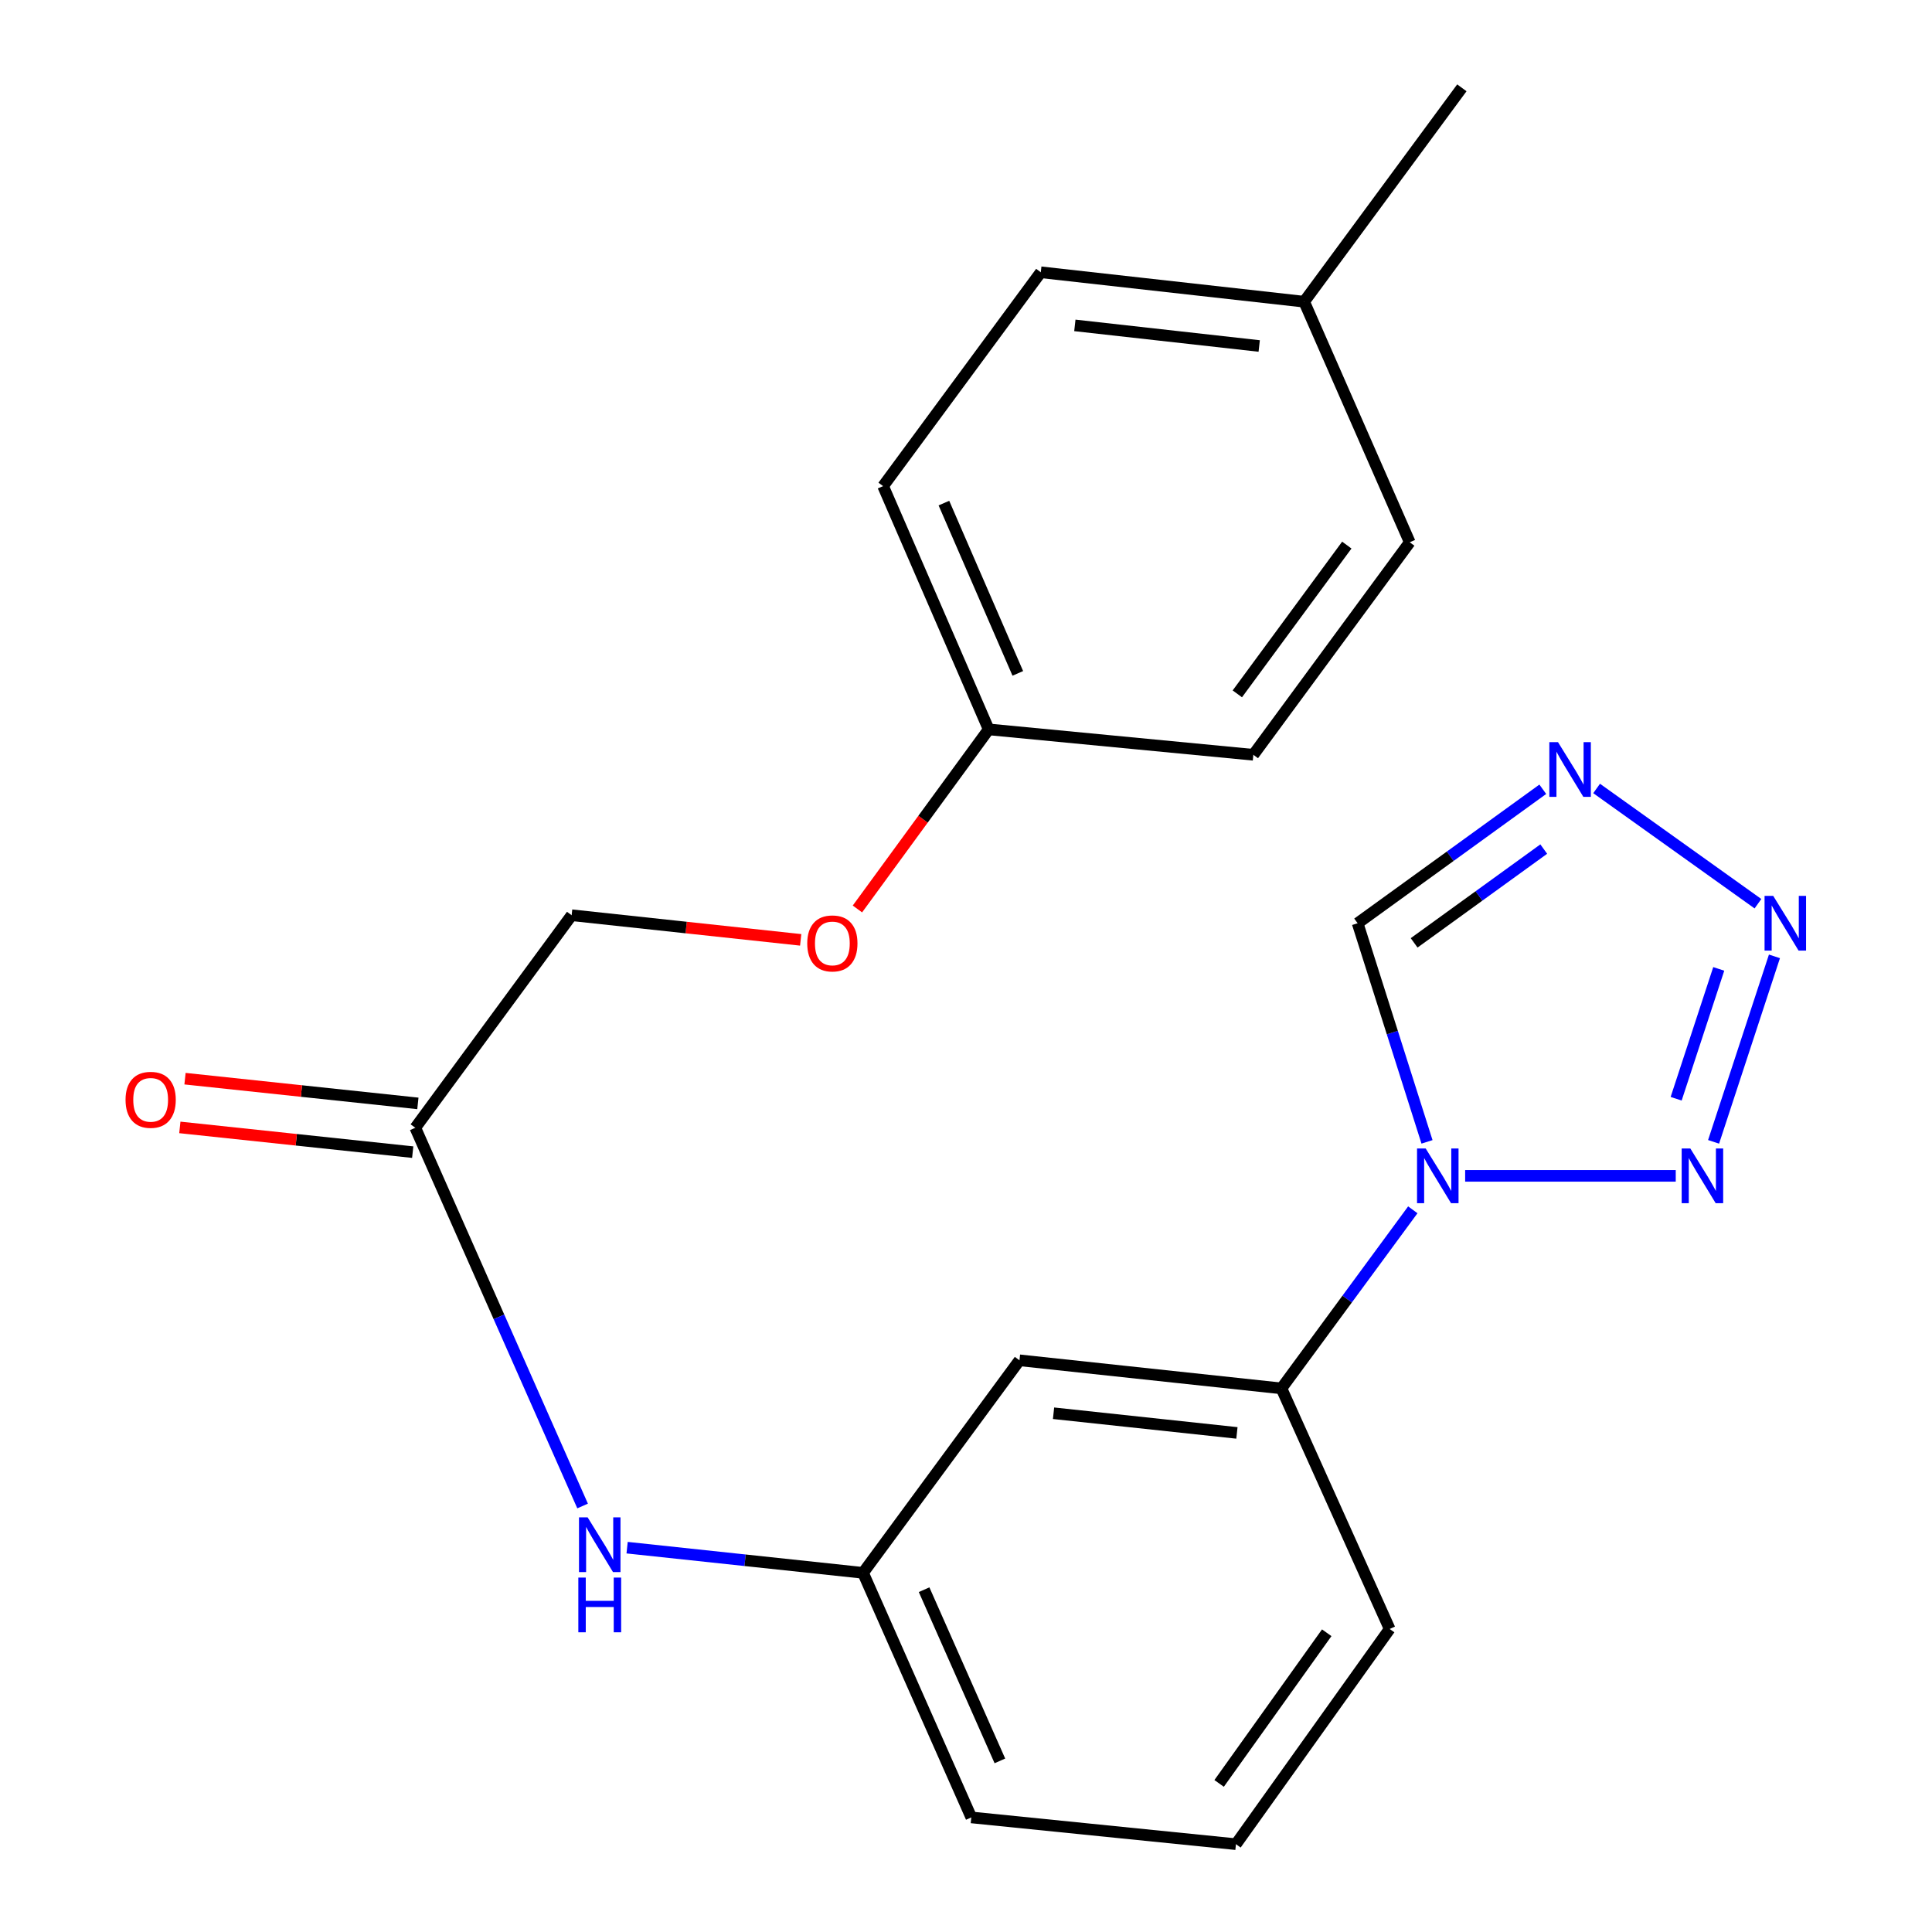 <?xml version='1.0' encoding='iso-8859-1'?>
<svg version='1.1' baseProfile='full'
              xmlns='http://www.w3.org/2000/svg'
                      xmlns:rdkit='http://www.rdkit.org/xml'
                      xmlns:xlink='http://www.w3.org/1999/xlink'
                  xml:space='preserve'
width='1000px' height='1000px' viewBox='0 0 1000 1000'>
<!-- END OF HEADER -->
<rect style='opacity:1.0;fill:#FFFFFF;stroke:none' width='1000' height='1000' x='0' y='0'> </rect>
<path class='bond-0' d='M 758.362,608.619 L 867.363,608.619' style='fill:none;fill-rule:evenodd;stroke:#0000FF;stroke-width:6px;stroke-linecap:butt;stroke-linejoin:miter;stroke-opacity:1' />
<path class='bond-3' d='M 738.616,591.03 L 720.661,534.451' style='fill:none;fill-rule:evenodd;stroke:#0000FF;stroke-width:6px;stroke-linecap:butt;stroke-linejoin:miter;stroke-opacity:1' />
<path class='bond-3' d='M 720.661,534.451 L 702.706,477.873' style='fill:none;fill-rule:evenodd;stroke:#000000;stroke-width:6px;stroke-linecap:butt;stroke-linejoin:miter;stroke-opacity:1' />
<path class='bond-4' d='M 731.27,626.193 L 697.271,672.413' style='fill:none;fill-rule:evenodd;stroke:#0000FF;stroke-width:6px;stroke-linecap:butt;stroke-linejoin:miter;stroke-opacity:1' />
<path class='bond-4' d='M 697.271,672.413 L 663.272,718.633' style='fill:none;fill-rule:evenodd;stroke:#000000;stroke-width:6px;stroke-linecap:butt;stroke-linejoin:miter;stroke-opacity:1' />
<path class='bond-1' d='M 886.948,591.019 L 918.451,495.01' style='fill:none;fill-rule:evenodd;stroke:#0000FF;stroke-width:6px;stroke-linecap:butt;stroke-linejoin:miter;stroke-opacity:1' />
<path class='bond-1' d='M 867.569,568.709 L 889.621,501.502' style='fill:none;fill-rule:evenodd;stroke:#0000FF;stroke-width:6px;stroke-linecap:butt;stroke-linejoin:miter;stroke-opacity:1' />
<path class='bond-22' d='M 909.911,467.757 L 826.405,408.107' style='fill:none;fill-rule:evenodd;stroke:#0000FF;stroke-width:6px;stroke-linecap:butt;stroke-linejoin:miter;stroke-opacity:1' />
<path class='bond-2' d='M 798.545,408.527 L 750.625,443.2' style='fill:none;fill-rule:evenodd;stroke:#0000FF;stroke-width:6px;stroke-linecap:butt;stroke-linejoin:miter;stroke-opacity:1' />
<path class='bond-2' d='M 750.625,443.2 L 702.706,477.873' style='fill:none;fill-rule:evenodd;stroke:#000000;stroke-width:6px;stroke-linecap:butt;stroke-linejoin:miter;stroke-opacity:1' />
<path class='bond-2' d='M 799.04,439.482 L 765.496,463.753' style='fill:none;fill-rule:evenodd;stroke:#0000FF;stroke-width:6px;stroke-linecap:butt;stroke-linejoin:miter;stroke-opacity:1' />
<path class='bond-2' d='M 765.496,463.753 L 731.953,488.024' style='fill:none;fill-rule:evenodd;stroke:#000000;stroke-width:6px;stroke-linecap:butt;stroke-linejoin:miter;stroke-opacity:1' />
<path class='bond-5' d='M 663.272,718.633 L 527.678,704.089' style='fill:none;fill-rule:evenodd;stroke:#000000;stroke-width:6px;stroke-linecap:butt;stroke-linejoin:miter;stroke-opacity:1' />
<path class='bond-5' d='M 640.228,741.675 L 545.312,731.494' style='fill:none;fill-rule:evenodd;stroke:#000000;stroke-width:6px;stroke-linecap:butt;stroke-linejoin:miter;stroke-opacity:1' />
<path class='bond-18' d='M 663.272,718.633 L 719.294,843.15' style='fill:none;fill-rule:evenodd;stroke:#000000;stroke-width:6px;stroke-linecap:butt;stroke-linejoin:miter;stroke-opacity:1' />
<path class='bond-8' d='M 527.678,704.089 L 446.711,814.103' style='fill:none;fill-rule:evenodd;stroke:#000000;stroke-width:6px;stroke-linecap:butt;stroke-linejoin:miter;stroke-opacity:1' />
<path class='bond-6' d='M 214.956,583.73 L 258.254,681.614' style='fill:none;fill-rule:evenodd;stroke:#000000;stroke-width:6px;stroke-linecap:butt;stroke-linejoin:miter;stroke-opacity:1' />
<path class='bond-6' d='M 258.254,681.614 L 301.553,779.499' style='fill:none;fill-rule:evenodd;stroke:#0000FF;stroke-width:6px;stroke-linecap:butt;stroke-linejoin:miter;stroke-opacity:1' />
<path class='bond-9' d='M 216.296,571.117 L 156.03,564.717' style='fill:none;fill-rule:evenodd;stroke:#000000;stroke-width:6px;stroke-linecap:butt;stroke-linejoin:miter;stroke-opacity:1' />
<path class='bond-9' d='M 156.03,564.717 L 95.764,558.318' style='fill:none;fill-rule:evenodd;stroke:#FF0000;stroke-width:6px;stroke-linecap:butt;stroke-linejoin:miter;stroke-opacity:1' />
<path class='bond-9' d='M 213.617,596.343 L 153.351,589.944' style='fill:none;fill-rule:evenodd;stroke:#000000;stroke-width:6px;stroke-linecap:butt;stroke-linejoin:miter;stroke-opacity:1' />
<path class='bond-9' d='M 153.351,589.944 L 93.085,583.545' style='fill:none;fill-rule:evenodd;stroke:#FF0000;stroke-width:6px;stroke-linecap:butt;stroke-linejoin:miter;stroke-opacity:1' />
<path class='bond-11' d='M 214.956,583.73 L 295.881,473.716' style='fill:none;fill-rule:evenodd;stroke:#000000;stroke-width:6px;stroke-linecap:butt;stroke-linejoin:miter;stroke-opacity:1' />
<path class='bond-7' d='M 324.592,801.07 L 385.652,807.587' style='fill:none;fill-rule:evenodd;stroke:#0000FF;stroke-width:6px;stroke-linecap:butt;stroke-linejoin:miter;stroke-opacity:1' />
<path class='bond-7' d='M 385.652,807.587 L 446.711,814.103' style='fill:none;fill-rule:evenodd;stroke:#000000;stroke-width:6px;stroke-linecap:butt;stroke-linejoin:miter;stroke-opacity:1' />
<path class='bond-23' d='M 446.711,814.103 L 502.747,940.691' style='fill:none;fill-rule:evenodd;stroke:#000000;stroke-width:6px;stroke-linecap:butt;stroke-linejoin:miter;stroke-opacity:1' />
<path class='bond-23' d='M 478.313,822.823 L 517.539,911.435' style='fill:none;fill-rule:evenodd;stroke:#000000;stroke-width:6px;stroke-linecap:butt;stroke-linejoin:miter;stroke-opacity:1' />
<path class='bond-10' d='M 414.434,486.468 L 355.158,480.092' style='fill:none;fill-rule:evenodd;stroke:#FF0000;stroke-width:6px;stroke-linecap:butt;stroke-linejoin:miter;stroke-opacity:1' />
<path class='bond-10' d='M 355.158,480.092 L 295.881,473.716' style='fill:none;fill-rule:evenodd;stroke:#000000;stroke-width:6px;stroke-linecap:butt;stroke-linejoin:miter;stroke-opacity:1' />
<path class='bond-12' d='M 443.799,470.484 L 477.769,424.005' style='fill:none;fill-rule:evenodd;stroke:#FF0000;stroke-width:6px;stroke-linecap:butt;stroke-linejoin:miter;stroke-opacity:1' />
<path class='bond-12' d='M 477.769,424.005 L 511.738,377.527' style='fill:none;fill-rule:evenodd;stroke:#000000;stroke-width:6px;stroke-linecap:butt;stroke-linejoin:miter;stroke-opacity:1' />
<path class='bond-14' d='M 511.738,377.527 L 648.728,390.676' style='fill:none;fill-rule:evenodd;stroke:#000000;stroke-width:6px;stroke-linecap:butt;stroke-linejoin:miter;stroke-opacity:1' />
<path class='bond-15' d='M 511.738,377.527 L 457.098,251.615' style='fill:none;fill-rule:evenodd;stroke:#000000;stroke-width:6px;stroke-linecap:butt;stroke-linejoin:miter;stroke-opacity:1' />
<path class='bond-15' d='M 526.814,348.541 L 488.565,260.403' style='fill:none;fill-rule:evenodd;stroke:#000000;stroke-width:6px;stroke-linecap:butt;stroke-linejoin:miter;stroke-opacity:1' />
<path class='bond-13' d='M 675.026,156.159 L 538.713,140.924' style='fill:none;fill-rule:evenodd;stroke:#000000;stroke-width:6px;stroke-linecap:butt;stroke-linejoin:miter;stroke-opacity:1' />
<path class='bond-13' d='M 651.762,179.086 L 556.343,168.421' style='fill:none;fill-rule:evenodd;stroke:#000000;stroke-width:6px;stroke-linecap:butt;stroke-linejoin:miter;stroke-opacity:1' />
<path class='bond-21' d='M 675.026,156.159 L 756.656,45.455' style='fill:none;fill-rule:evenodd;stroke:#000000;stroke-width:6px;stroke-linecap:butt;stroke-linejoin:miter;stroke-opacity:1' />
<path class='bond-24' d='M 675.026,156.159 L 729.681,280.676' style='fill:none;fill-rule:evenodd;stroke:#000000;stroke-width:6px;stroke-linecap:butt;stroke-linejoin:miter;stroke-opacity:1' />
<path class='bond-16' d='M 648.728,390.676 L 729.681,280.676' style='fill:none;fill-rule:evenodd;stroke:#000000;stroke-width:6px;stroke-linecap:butt;stroke-linejoin:miter;stroke-opacity:1' />
<path class='bond-16' d='M 640.439,359.14 L 697.106,282.14' style='fill:none;fill-rule:evenodd;stroke:#000000;stroke-width:6px;stroke-linecap:butt;stroke-linejoin:miter;stroke-opacity:1' />
<path class='bond-17' d='M 457.098,251.615 L 538.713,140.924' style='fill:none;fill-rule:evenodd;stroke:#000000;stroke-width:6px;stroke-linecap:butt;stroke-linejoin:miter;stroke-opacity:1' />
<path class='bond-19' d='M 719.294,843.15 L 639.722,954.545' style='fill:none;fill-rule:evenodd;stroke:#000000;stroke-width:6px;stroke-linecap:butt;stroke-linejoin:miter;stroke-opacity:1' />
<path class='bond-19' d='M 686.716,845.114 L 631.015,923.091' style='fill:none;fill-rule:evenodd;stroke:#000000;stroke-width:6px;stroke-linecap:butt;stroke-linejoin:miter;stroke-opacity:1' />
<path class='bond-20' d='M 639.722,954.545 L 502.747,940.691' style='fill:none;fill-rule:evenodd;stroke:#000000;stroke-width:6px;stroke-linecap:butt;stroke-linejoin:miter;stroke-opacity:1' />
<path  class='atom-0' d='M 737.938 594.459
L 747.218 609.459
Q 748.138 610.939, 749.618 613.619
Q 751.098 616.299, 751.178 616.459
L 751.178 594.459
L 754.938 594.459
L 754.938 622.779
L 751.058 622.779
L 741.098 606.379
Q 739.938 604.459, 738.698 602.259
Q 737.498 600.059, 737.138 599.379
L 737.138 622.779
L 733.458 622.779
L 733.458 594.459
L 737.938 594.459
' fill='#0000FF'/>
<path  class='atom-1' d='M 874.913 594.459
L 884.193 609.459
Q 885.113 610.939, 886.593 613.619
Q 888.073 616.299, 888.153 616.459
L 888.153 594.459
L 891.913 594.459
L 891.913 622.779
L 888.033 622.779
L 878.073 606.379
Q 876.913 604.459, 875.673 602.259
Q 874.473 600.059, 874.113 599.379
L 874.113 622.779
L 870.433 622.779
L 870.433 594.459
L 874.913 594.459
' fill='#0000FF'/>
<path  class='atom-2' d='M 917.814 463.713
L 927.094 478.713
Q 928.014 480.193, 929.494 482.873
Q 930.974 485.553, 931.054 485.713
L 931.054 463.713
L 934.814 463.713
L 934.814 492.033
L 930.934 492.033
L 920.974 475.633
Q 919.814 473.713, 918.574 471.513
Q 917.374 469.313, 917.014 468.633
L 917.014 492.033
L 913.334 492.033
L 913.334 463.713
L 917.814 463.713
' fill='#0000FF'/>
<path  class='atom-3' d='M 806.418 384.141
L 815.698 399.141
Q 816.618 400.621, 818.098 403.301
Q 819.578 405.981, 819.658 406.141
L 819.658 384.141
L 823.418 384.141
L 823.418 412.461
L 819.538 412.461
L 809.578 396.061
Q 808.418 394.141, 807.178 391.941
Q 805.978 389.741, 805.618 389.061
L 805.618 412.461
L 801.938 412.461
L 801.938 384.141
L 806.418 384.141
' fill='#0000FF'/>
<path  class='atom-8' d='M 304.166 785.399
L 313.446 800.399
Q 314.366 801.879, 315.846 804.559
Q 317.326 807.239, 317.406 807.399
L 317.406 785.399
L 321.166 785.399
L 321.166 813.719
L 317.286 813.719
L 307.326 797.319
Q 306.166 795.399, 304.926 793.199
Q 303.726 790.999, 303.366 790.319
L 303.366 813.719
L 299.686 813.719
L 299.686 785.399
L 304.166 785.399
' fill='#0000FF'/>
<path  class='atom-8' d='M 299.346 816.551
L 303.186 816.551
L 303.186 828.591
L 317.666 828.591
L 317.666 816.551
L 321.506 816.551
L 321.506 844.871
L 317.666 844.871
L 317.666 831.791
L 303.186 831.791
L 303.186 844.871
L 299.346 844.871
L 299.346 816.551
' fill='#0000FF'/>
<path  class='atom-10' d='M 64.981 569.265
Q 64.981 562.465, 68.341 558.665
Q 71.701 554.865, 77.981 554.865
Q 84.261 554.865, 87.621 558.665
Q 90.981 562.465, 90.981 569.265
Q 90.981 576.145, 87.581 580.065
Q 84.181 583.945, 77.981 583.945
Q 71.741 583.945, 68.341 580.065
Q 64.981 576.185, 64.981 569.265
M 77.981 580.745
Q 82.301 580.745, 84.621 577.865
Q 86.981 574.945, 86.981 569.265
Q 86.981 563.705, 84.621 560.905
Q 82.301 558.065, 77.981 558.065
Q 73.661 558.065, 71.301 560.865
Q 68.981 563.665, 68.981 569.265
Q 68.981 574.985, 71.301 577.865
Q 73.661 580.745, 77.981 580.745
' fill='#FF0000'/>
<path  class='atom-11' d='M 417.827 488.312
Q 417.827 481.512, 421.187 477.712
Q 424.547 473.912, 430.827 473.912
Q 437.107 473.912, 440.467 477.712
Q 443.827 481.512, 443.827 488.312
Q 443.827 495.192, 440.427 499.112
Q 437.027 502.992, 430.827 502.992
Q 424.587 502.992, 421.187 499.112
Q 417.827 495.232, 417.827 488.312
M 430.827 499.792
Q 435.147 499.792, 437.467 496.912
Q 439.827 493.992, 439.827 488.312
Q 439.827 482.752, 437.467 479.952
Q 435.147 477.112, 430.827 477.112
Q 426.507 477.112, 424.147 479.912
Q 421.827 482.712, 421.827 488.312
Q 421.827 494.032, 424.147 496.912
Q 426.507 499.792, 430.827 499.792
' fill='#FF0000'/>
</svg>
